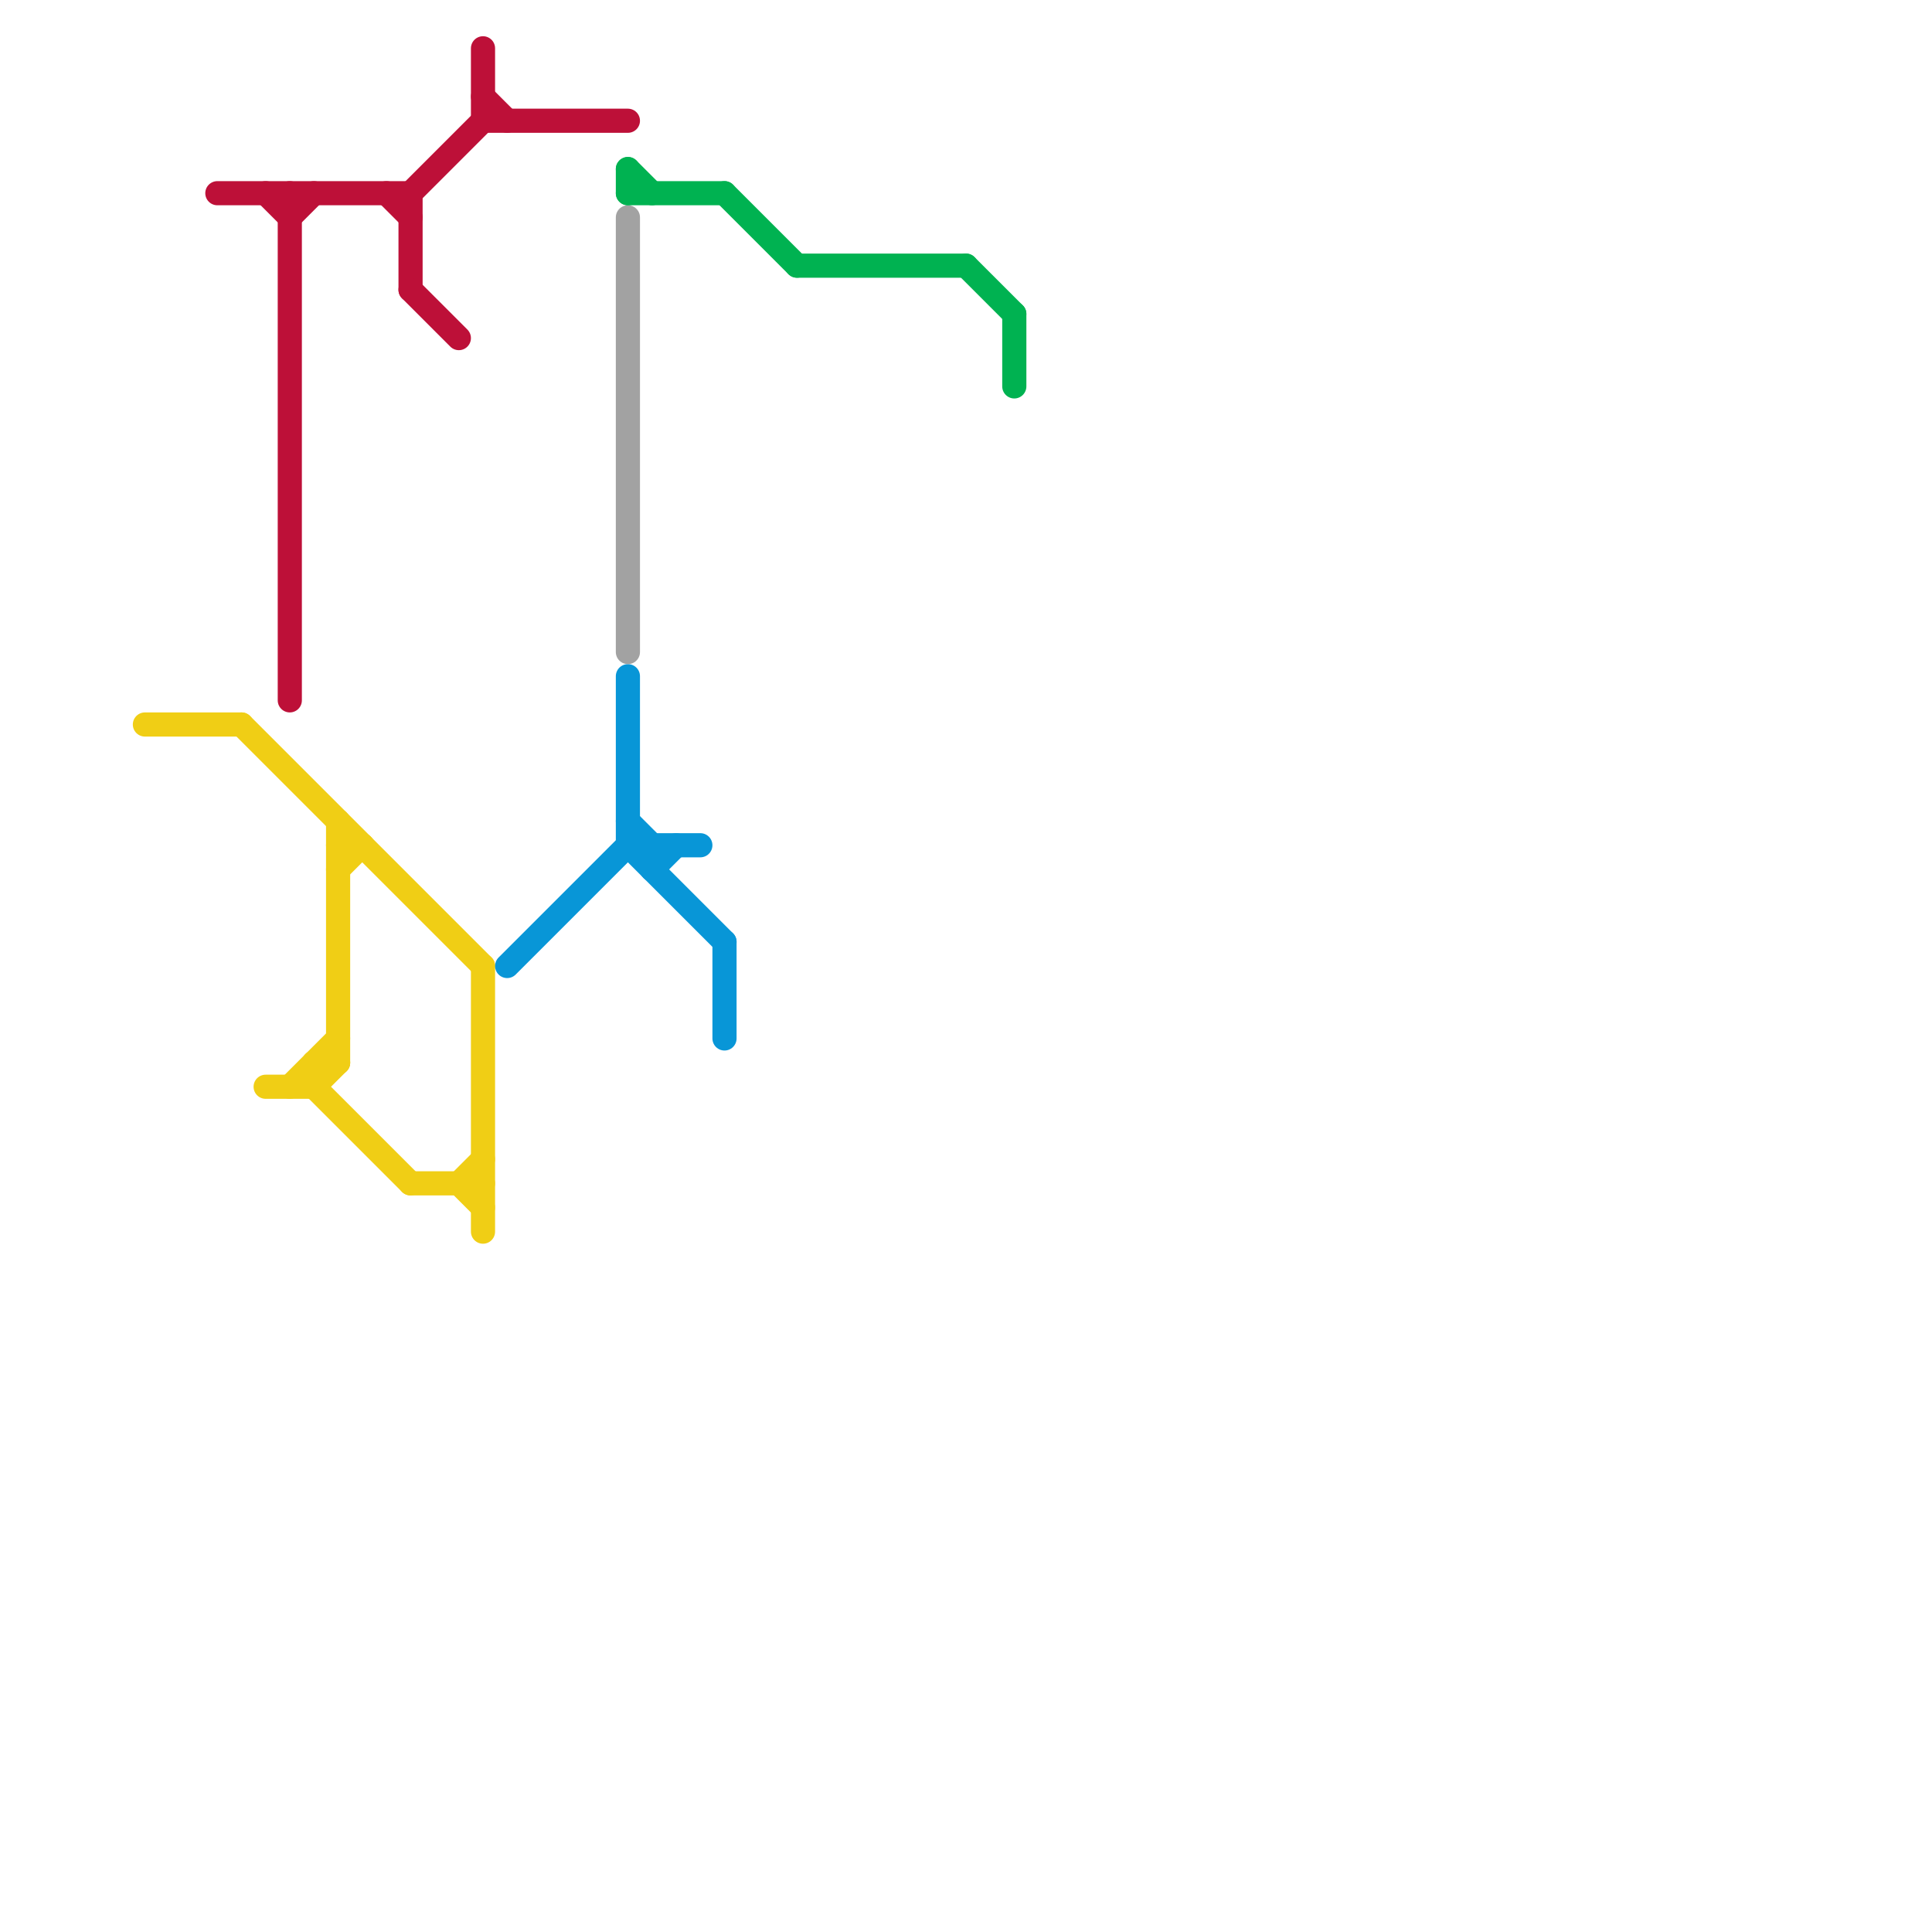 
<svg version="1.1" xmlns="http://www.w3.org/2000/svg" viewBox="0 0 80 80">
<style>text { font: 1px Helvetica; font-weight: 600; white-space: pre; dominant-baseline: central; } line { stroke-width: 1; fill: none; stroke-linecap: round; stroke-linejoin: round; } .c0 { stroke: #f0ce15 } .c1 { stroke: #bd1038 } .c2 { stroke: #0896d7 } .c3 { stroke: #a2a2a2 } .c4 { stroke: #00b251 }</style><defs><g id="wm-xf"><circle r="1.2" fill="#000"/><circle r="0.9" fill="#fff"/><circle r="0.6" fill="#000"/><circle r="0.3" fill="#fff"/></g><g id="wm"><circle r="0.6" fill="#000"/><circle r="0.3" fill="#fff"/></g></defs><line class="c0" x1="14" y1="34" x2="14" y2="44"/><line class="c0" x1="20" y1="40" x2="20" y2="51"/><line class="c0" x1="12" y1="45" x2="14" y2="43"/><line class="c0" x1="14" y1="35" x2="15" y2="35"/><line class="c0" x1="19" y1="49" x2="20" y2="50"/><line class="c0" x1="13" y1="45" x2="17" y2="49"/><line class="c0" x1="14" y1="36" x2="15" y2="35"/><line class="c0" x1="19" y1="49" x2="20" y2="48"/><line class="c0" x1="13" y1="44" x2="14" y2="44"/><line class="c0" x1="17" y1="49" x2="20" y2="49"/><line class="c0" x1="13" y1="45" x2="14" y2="44"/><line class="c0" x1="6" y1="30" x2="10" y2="30"/><line class="c0" x1="11" y1="45" x2="13" y2="45"/><line class="c0" x1="13" y1="44" x2="13" y2="45"/><line class="c0" x1="10" y1="30" x2="20" y2="40"/><line class="c1" x1="17" y1="8" x2="17" y2="12"/><line class="c1" x1="9" y1="8" x2="17" y2="8"/><line class="c1" x1="12" y1="9" x2="13" y2="8"/><line class="c1" x1="17" y1="8" x2="20" y2="5"/><line class="c1" x1="17" y1="12" x2="19" y2="14"/><line class="c1" x1="11" y1="8" x2="12" y2="9"/><line class="c1" x1="20" y1="4" x2="21" y2="5"/><line class="c1" x1="20" y1="2" x2="20" y2="5"/><line class="c1" x1="12" y1="8" x2="12" y2="29"/><line class="c1" x1="20" y1="5" x2="26" y2="5"/><line class="c1" x1="16" y1="8" x2="17" y2="9"/><line class="c2" x1="27" y1="36" x2="28" y2="35"/><line class="c2" x1="21" y1="40" x2="26" y2="35"/><line class="c2" x1="26" y1="35" x2="29" y2="35"/><line class="c2" x1="30" y1="39" x2="30" y2="43"/><line class="c2" x1="26" y1="34" x2="27" y2="35"/><line class="c2" x1="27" y1="35" x2="27" y2="36"/><line class="c2" x1="26" y1="35" x2="30" y2="39"/><line class="c2" x1="26" y1="28" x2="26" y2="35"/><line class="c3" x1="26" y1="9" x2="26" y2="27"/><line class="c4" x1="30" y1="8" x2="33" y2="11"/><line class="c4" x1="26" y1="8" x2="30" y2="8"/><line class="c4" x1="42" y1="13" x2="42" y2="16"/><line class="c4" x1="26" y1="7" x2="27" y2="8"/><line class="c4" x1="40" y1="11" x2="42" y2="13"/><line class="c4" x1="33" y1="11" x2="40" y2="11"/><line class="c4" x1="26" y1="7" x2="26" y2="8"/>
</svg>
